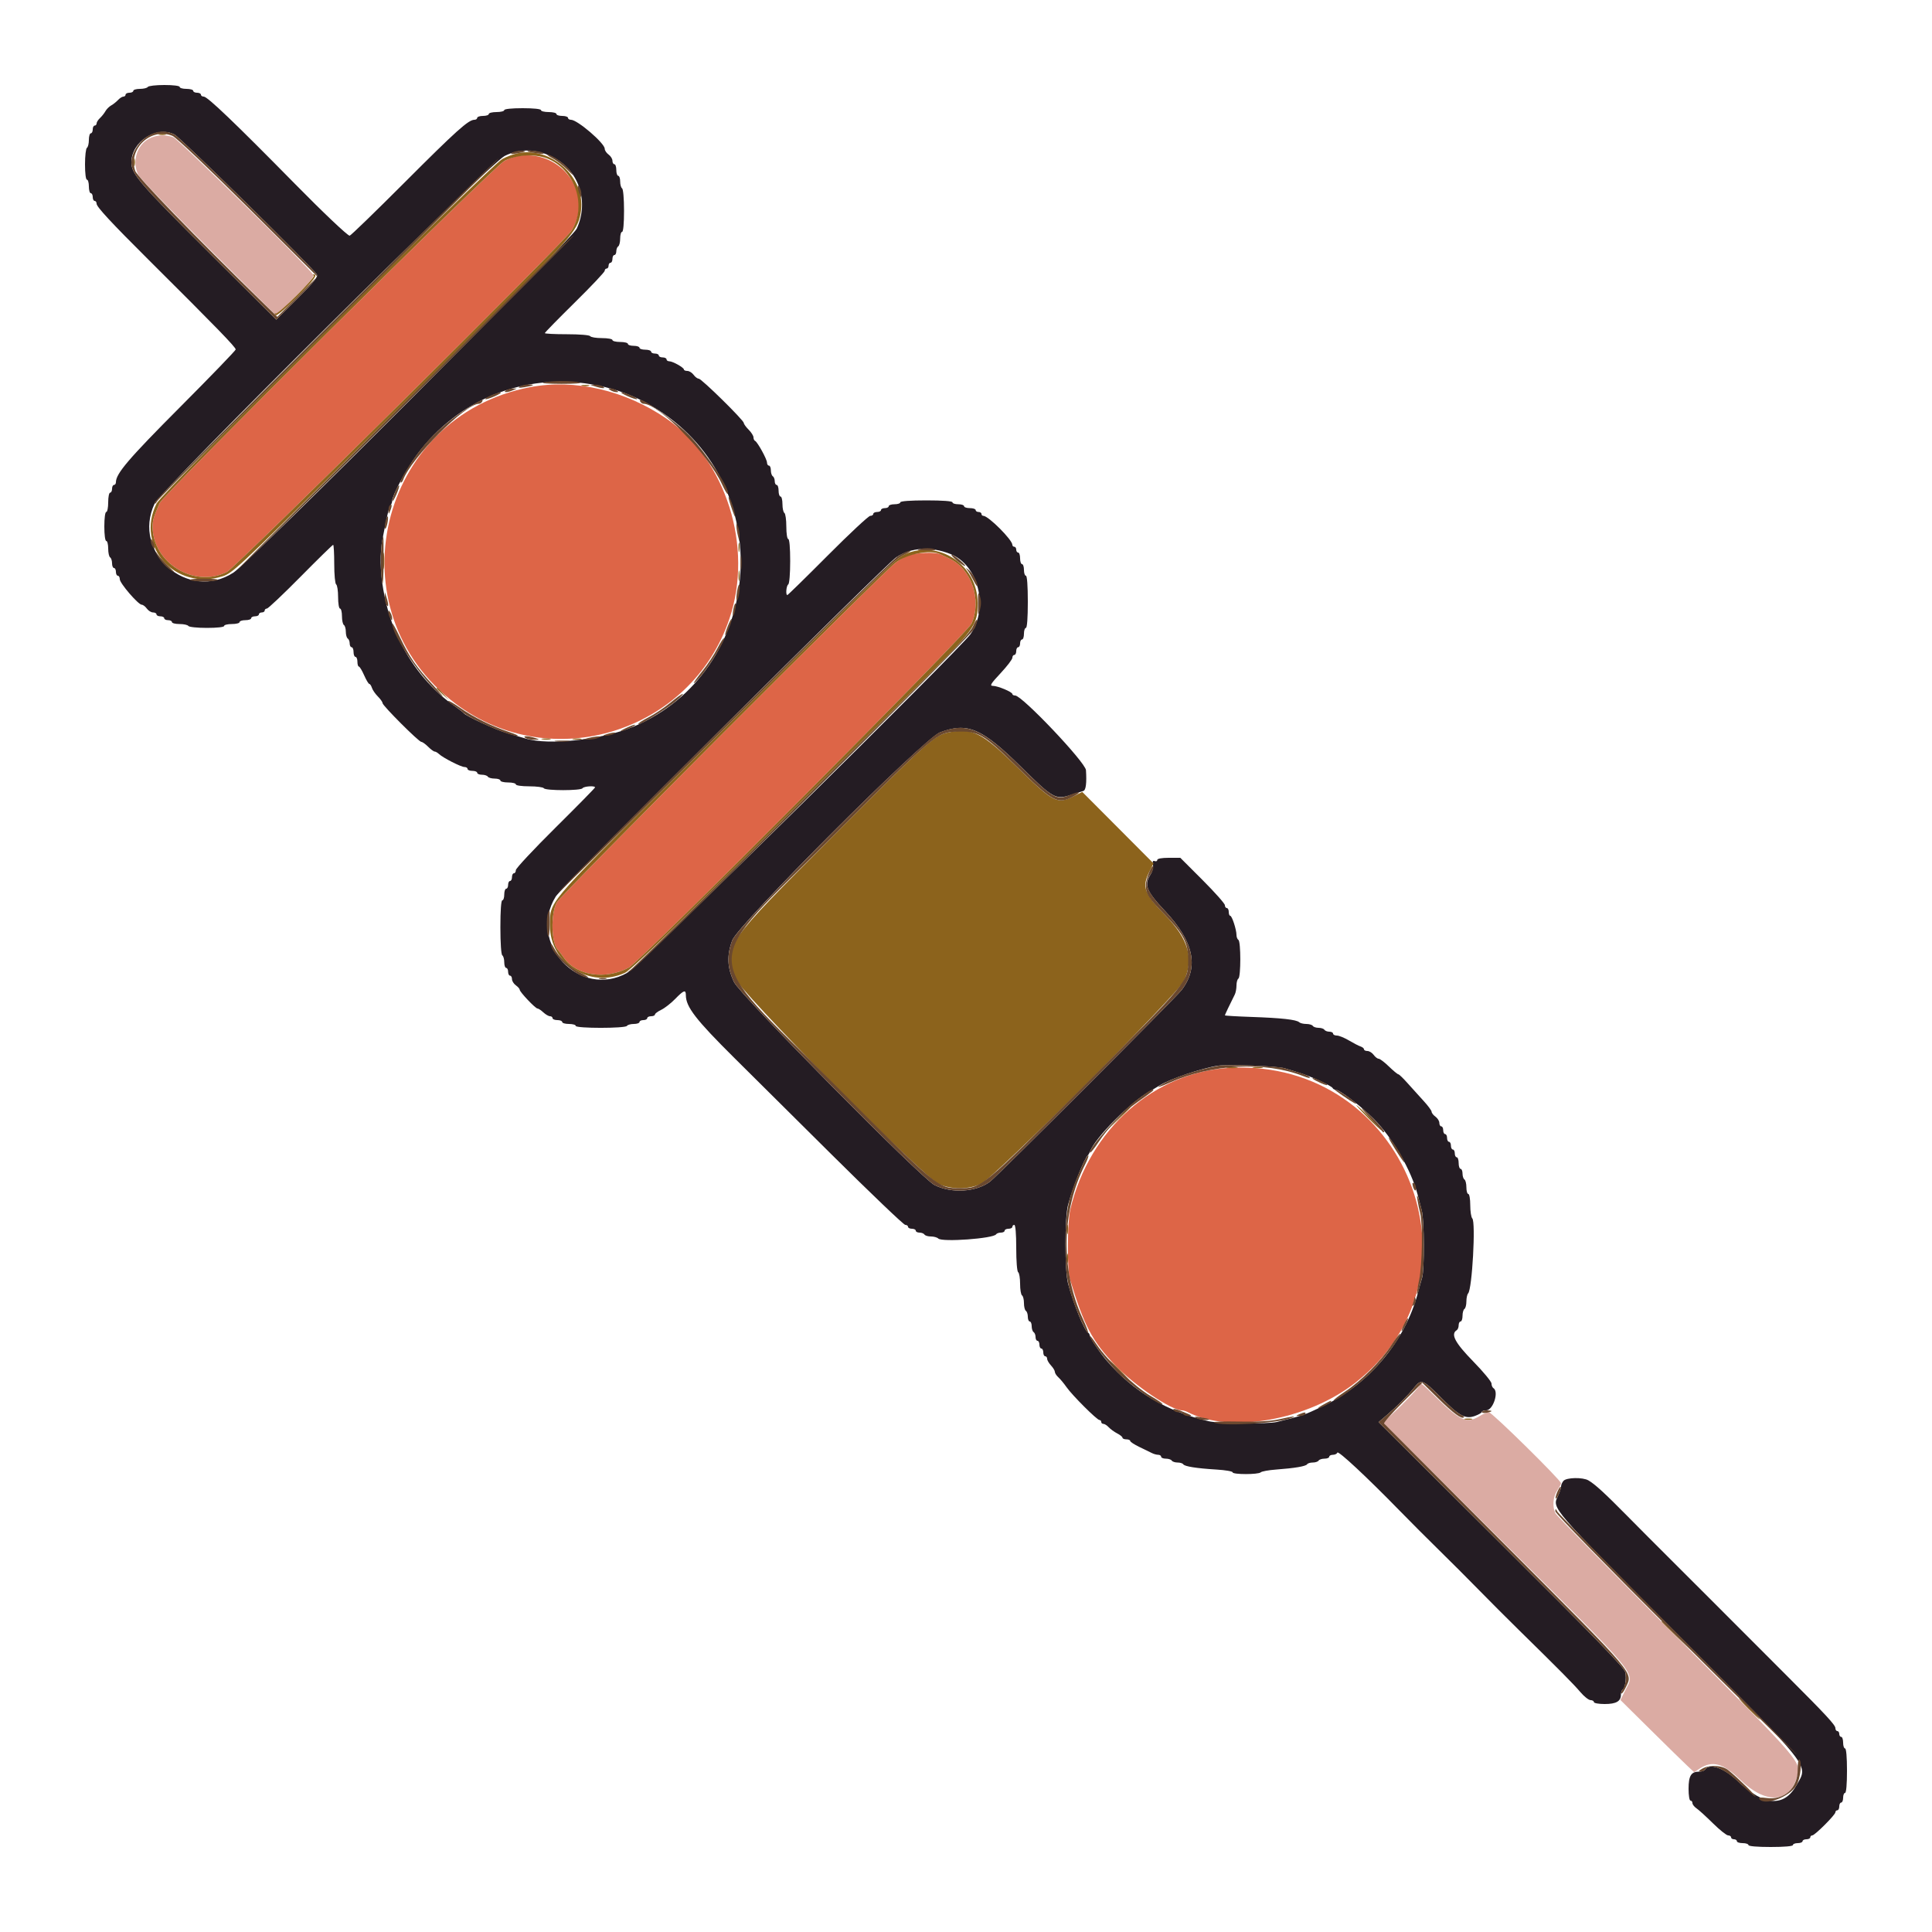 <svg id="svg" version="1.1" xmlns="http://www.w3.org/2000/svg" xmlns:xlink="http://www.w3.org/1999/xlink" width="400" height="400" viewBox="0, 0, 400,400"><g id="svgg"><path id="path0" d="M30.600 18.000 C 30.464 18.220,29.733 18.400,28.976 18.400 C 28.219 18.400,27.600 18.580,27.600 18.800 C 27.600 19.020,27.240 19.200,26.800 19.200 C 26.360 19.200,26.000 19.380,26.000 19.600 C 26.000 19.820,25.796 20.000,25.547 20.000 C 25.298 20.000,24.800 20.315,24.441 20.700 C 24.082 21.085,23.443 21.592,23.021 21.827 C 22.599 22.061,22.061 22.599,21.827 23.021 C 21.592 23.443,21.085 24.082,20.700 24.441 C 20.315 24.800,20.000 25.298,20.000 25.547 C 20.000 25.796,19.820 26.000,19.600 26.000 C 19.380 26.000,19.200 26.360,19.200 26.800 C 19.200 27.240,19.020 27.600,18.800 27.600 C 18.580 27.600,18.400 28.219,18.400 28.976 C 18.400 29.733,18.220 30.464,18.000 30.600 C 17.780 30.736,17.600 32.277,17.600 34.024 C 17.600 35.875,17.767 37.200,18.000 37.200 C 18.220 37.200,18.400 37.830,18.400 38.600 C 18.400 39.370,18.580 40.000,18.800 40.000 C 19.020 40.000,19.200 40.360,19.200 40.800 C 19.200 41.240,19.380 41.600,19.600 41.600 C 19.820 41.600,20.000 41.864,20.000 42.187 C 20.000 42.824,23.068 46.133,30.699 53.726 C 44.855 67.812,48.800 71.872,48.800 72.356 C 48.800 72.558,43.625 77.917,37.300 84.266 C 26.614 94.992,24.000 98.053,24.000 99.838 C 24.000 100.147,23.820 100.400,23.600 100.400 C 23.380 100.400,23.200 100.760,23.200 101.200 C 23.200 101.640,23.020 102.000,22.800 102.000 C 22.580 102.000,22.400 102.900,22.400 104.000 C 22.400 105.100,22.220 106.000,22.000 106.000 C 21.769 106.000,21.600 107.267,21.600 109.000 C 21.600 110.733,21.769 112.000,22.000 112.000 C 22.220 112.000,22.400 112.709,22.400 113.576 C 22.400 114.443,22.580 115.264,22.800 115.400 C 23.020 115.536,23.200 116.087,23.200 116.624 C 23.200 117.161,23.380 117.600,23.600 117.600 C 23.820 117.600,24.000 117.960,24.000 118.400 C 24.000 118.840,24.180 119.200,24.400 119.200 C 24.620 119.200,24.800 119.524,24.800 119.920 C 24.800 120.752,28.628 125.200,29.344 125.200 C 29.608 125.200,30.083 125.560,30.400 126.000 C 30.717 126.440,31.297 126.800,31.688 126.800 C 32.080 126.800,32.400 126.980,32.400 127.200 C 32.400 127.420,32.760 127.600,33.200 127.600 C 33.640 127.600,34.000 127.780,34.000 128.000 C 34.000 128.220,34.360 128.400,34.800 128.400 C 35.240 128.400,35.600 128.580,35.600 128.800 C 35.600 129.020,36.309 129.200,37.176 129.200 C 38.043 129.200,38.864 129.380,39.000 129.600 C 39.136 129.820,40.857 130.000,42.824 130.000 C 44.941 130.000,46.400 129.837,46.400 129.600 C 46.400 129.380,47.120 129.200,48.000 129.200 C 48.880 129.200,49.600 129.020,49.600 128.800 C 49.600 128.580,50.140 128.400,50.800 128.400 C 51.460 128.400,52.000 128.220,52.000 128.000 C 52.000 127.780,52.360 127.600,52.800 127.600 C 53.240 127.600,53.600 127.420,53.600 127.200 C 53.600 126.980,53.870 126.800,54.200 126.800 C 54.530 126.800,54.800 126.620,54.800 126.400 C 54.800 126.180,55.004 126.000,55.254 126.000 C 55.503 126.000,58.642 123.030,62.230 119.400 C 65.817 115.770,68.853 112.800,68.976 112.800 C 69.099 112.800,69.200 114.589,69.200 116.776 C 69.200 118.996,69.377 120.862,69.600 121.000 C 69.820 121.136,70.000 122.317,70.000 123.624 C 70.000 124.941,70.178 126.000,70.400 126.000 C 70.620 126.000,70.800 126.709,70.800 127.576 C 70.800 128.443,70.980 129.264,71.200 129.400 C 71.420 129.536,71.600 130.166,71.600 130.800 C 71.600 131.434,71.780 132.064,72.000 132.200 C 72.220 132.336,72.400 132.797,72.400 133.224 C 72.400 133.651,72.580 134.000,72.800 134.000 C 73.020 134.000,73.200 134.450,73.200 135.000 C 73.200 135.550,73.380 136.000,73.600 136.000 C 73.820 136.000,74.000 136.450,74.000 137.000 C 74.000 137.550,74.135 138.002,74.300 138.004 C 74.465 138.006,74.955 138.816,75.390 139.804 C 75.824 140.792,76.307 141.600,76.463 141.600 C 76.619 141.600,76.862 141.966,77.004 142.413 C 77.146 142.860,77.698 143.662,78.231 144.195 C 78.764 144.728,79.200 145.345,79.200 145.566 C 79.200 146.092,86.708 153.600,87.234 153.600 C 87.455 153.600,88.086 154.050,88.636 154.600 C 89.186 155.150,89.795 155.600,89.990 155.600 C 90.184 155.600,90.581 155.825,90.871 156.100 C 91.707 156.891,95.442 158.800,96.154 158.800 C 96.509 158.800,96.800 158.980,96.800 159.200 C 96.800 159.420,97.250 159.600,97.800 159.600 C 98.350 159.600,98.800 159.780,98.800 160.000 C 98.800 160.220,99.239 160.400,99.776 160.400 C 100.313 160.400,100.864 160.580,101.000 160.800 C 101.136 161.020,101.777 161.200,102.424 161.200 C 103.071 161.200,103.600 161.380,103.600 161.600 C 103.600 161.820,104.320 162.000,105.200 162.000 C 106.080 162.000,106.800 162.180,106.800 162.400 C 106.800 162.628,107.992 162.800,109.576 162.800 C 111.103 162.800,112.464 162.980,112.600 163.200 C 112.923 163.722,120.277 163.722,120.600 163.200 C 120.854 162.788,123.200 162.626,123.200 163.020 C 123.200 163.141,119.510 166.897,115.000 171.366 C 110.490 175.836,106.800 179.787,106.800 180.146 C 106.800 180.506,106.620 180.800,106.400 180.800 C 106.180 180.800,106.000 181.160,106.000 181.600 C 106.000 182.040,105.820 182.400,105.600 182.400 C 105.380 182.400,105.200 182.760,105.200 183.200 C 105.200 183.640,105.020 184.000,104.800 184.000 C 104.580 184.000,104.400 184.540,104.400 185.200 C 104.400 185.860,104.220 186.400,104.000 186.400 C 103.752 186.400,103.600 188.525,103.600 191.976 C 103.600 195.263,103.764 197.654,104.000 197.800 C 104.220 197.936,104.400 198.577,104.400 199.224 C 104.400 199.871,104.580 200.400,104.800 200.400 C 105.020 200.400,105.200 200.760,105.200 201.200 C 105.200 201.640,105.380 202.000,105.600 202.000 C 105.820 202.000,106.000 202.320,106.000 202.712 C 106.000 203.103,106.360 203.683,106.800 204.000 C 107.240 204.317,107.600 204.727,107.600 204.912 C 107.600 205.372,110.846 208.800,111.282 208.800 C 111.475 208.800,112.020 209.160,112.492 209.600 C 112.964 210.040,113.587 210.400,113.875 210.400 C 114.164 210.400,114.400 210.580,114.400 210.800 C 114.400 211.020,114.850 211.200,115.400 211.200 C 115.950 211.200,116.400 211.380,116.400 211.600 C 116.400 211.820,117.030 212.000,117.800 212.000 C 118.570 212.000,119.200 212.180,119.200 212.400 C 119.200 212.937,129.468 212.937,129.800 212.400 C 129.936 212.180,130.577 212.000,131.224 212.000 C 131.871 212.000,132.400 211.820,132.400 211.600 C 132.400 211.380,132.760 211.200,133.200 211.200 C 133.640 211.200,134.000 211.020,134.000 210.800 C 134.000 210.580,134.360 210.400,134.800 210.400 C 135.240 210.400,135.600 210.241,135.600 210.046 C 135.600 209.851,136.185 209.412,136.900 209.071 C 137.615 208.730,138.912 207.719,139.781 206.825 C 141.571 204.986,142.000 204.835,142.000 206.046 C 142.000 208.450,144.046 211.101,152.000 218.999 C 154.970 221.949,164.027 230.940,172.126 238.981 C 180.225 247.021,187.110 253.600,187.426 253.600 C 187.742 253.600,188.000 253.780,188.000 254.000 C 188.000 254.220,188.360 254.400,188.800 254.400 C 189.240 254.400,189.600 254.580,189.600 254.800 C 189.600 255.020,189.949 255.200,190.376 255.200 C 190.803 255.200,191.264 255.380,191.400 255.600 C 191.536 255.820,192.141 256.000,192.744 256.000 C 193.347 256.000,194.032 256.192,194.267 256.427 C 195.043 257.203,205.689 256.427,206.227 255.556 C 206.348 255.360,206.797 255.200,207.224 255.200 C 207.651 255.200,208.000 255.020,208.000 254.800 C 208.000 254.580,208.360 254.400,208.800 254.400 C 209.240 254.400,209.600 254.220,209.600 254.000 C 209.600 253.780,209.780 253.600,210.000 253.600 C 210.244 253.600,210.400 255.459,210.400 258.376 C 210.400 261.129,210.569 263.258,210.800 263.400 C 211.020 263.536,211.200 264.616,211.200 265.800 C 211.200 266.984,211.380 268.064,211.600 268.200 C 211.820 268.336,212.000 269.056,212.000 269.800 C 212.000 270.544,212.180 271.264,212.400 271.400 C 212.620 271.536,212.800 272.087,212.800 272.624 C 212.800 273.161,212.980 273.600,213.200 273.600 C 213.420 273.600,213.600 274.039,213.600 274.576 C 213.600 275.113,213.780 275.664,214.000 275.800 C 214.220 275.936,214.400 276.397,214.400 276.824 C 214.400 277.251,214.580 277.600,214.800 277.600 C 215.020 277.600,215.200 277.960,215.200 278.400 C 215.200 278.840,215.380 279.200,215.600 279.200 C 215.820 279.200,216.000 279.560,216.000 280.000 C 216.000 280.440,216.180 280.800,216.400 280.800 C 216.620 280.800,216.800 281.036,216.800 281.325 C 216.800 281.613,217.160 282.236,217.600 282.708 C 218.040 283.180,218.400 283.778,218.400 284.036 C 218.400 284.295,218.724 284.797,219.119 285.153 C 219.514 285.509,220.279 286.430,220.817 287.200 C 222.007 288.901,227.116 294.000,227.631 294.000 C 227.834 294.000,228.000 294.180,228.000 294.400 C 228.000 294.620,228.204 294.800,228.453 294.800 C 228.702 294.800,229.197 295.116,229.553 295.503 C 229.909 295.889,230.695 296.460,231.300 296.770 C 231.905 297.081,232.400 297.485,232.400 297.668 C 232.400 297.850,232.760 298.000,233.200 298.000 C 233.640 298.000,234.000 298.152,234.000 298.337 C 234.000 298.523,234.855 299.082,235.900 299.581 C 236.945 300.080,238.113 300.648,238.495 300.844 C 238.877 301.040,239.462 301.200,239.795 301.200 C 240.128 301.200,240.400 301.380,240.400 301.600 C 240.400 301.820,240.839 302.000,241.376 302.000 C 241.913 302.000,242.464 302.180,242.600 302.400 C 242.736 302.620,243.276 302.800,243.800 302.800 C 244.324 302.800,244.852 302.961,244.974 303.158 C 245.255 303.613,247.705 304.002,251.900 304.258 C 253.715 304.368,255.200 304.626,255.200 304.829 C 255.200 305.312,260.523 305.313,261.020 304.831 C 261.229 304.628,262.660 304.369,264.200 304.255 C 268.093 303.967,270.366 303.579,270.626 303.158 C 270.748 302.961,271.276 302.800,271.800 302.800 C 272.324 302.800,272.864 302.620,273.000 302.400 C 273.136 302.180,273.687 302.000,274.224 302.000 C 274.761 302.000,275.200 301.820,275.200 301.600 C 275.200 301.380,275.545 301.200,275.967 301.200 C 276.388 301.200,276.802 300.995,276.885 300.745 C 277.045 300.265,282.992 305.809,289.757 312.745 C 291.981 315.025,295.665 318.715,297.945 320.945 C 300.225 323.175,303.915 326.865,306.145 329.145 C 308.375 331.425,312.060 335.115,314.333 337.345 C 322.817 345.670,325.838 348.718,327.200 350.328 C 327.970 351.237,328.915 351.986,329.300 351.991 C 329.685 351.996,330.000 352.180,330.000 352.400 C 330.000 352.620,331.003 352.800,332.229 352.800 C 334.619 352.800,335.600 352.233,335.600 350.852 C 335.600 350.409,335.757 349.950,335.948 349.832 C 336.465 349.513,336.766 347.566,336.506 346.224 C 336.333 345.334,330.100 338.901,310.846 319.742 L 285.414 294.436 287.197 292.918 C 289.301 291.127,291.557 288.847,292.863 287.193 C 294.218 285.478,294.673 285.651,298.209 289.221 C 302.141 293.191,303.386 293.874,305.376 293.154 C 306.159 292.871,306.800 292.495,306.800 292.320 C 306.800 292.144,307.205 291.999,307.700 291.997 C 309.128 291.992,310.387 288.133,309.200 287.400 C 308.980 287.264,308.800 286.835,308.800 286.446 C 308.800 286.057,307.090 283.990,305.000 281.852 C 301.240 278.005,300.293 276.208,301.600 275.400 C 301.820 275.264,302.000 274.803,302.000 274.376 C 302.000 273.949,302.180 273.600,302.400 273.600 C 302.620 273.600,302.800 273.071,302.800 272.424 C 302.800 271.777,302.980 271.136,303.200 271.000 C 303.420 270.864,303.600 270.169,303.600 269.456 C 303.600 268.743,303.763 267.989,303.963 267.780 C 304.793 266.911,305.564 253.004,304.823 252.263 C 304.590 252.030,304.400 250.796,304.400 249.520 C 304.400 248.240,304.221 247.200,304.000 247.200 C 303.780 247.200,303.600 246.581,303.600 245.824 C 303.600 245.067,303.420 244.336,303.200 244.200 C 302.980 244.064,302.800 243.513,302.800 242.976 C 302.800 242.439,302.620 242.000,302.400 242.000 C 302.180 242.000,302.000 241.460,302.000 240.800 C 302.000 240.140,301.820 239.600,301.600 239.600 C 301.380 239.600,301.200 239.240,301.200 238.800 C 301.200 238.360,301.020 238.000,300.800 238.000 C 300.580 238.000,300.400 237.640,300.400 237.200 C 300.400 236.760,300.220 236.400,300.000 236.400 C 299.780 236.400,299.600 236.040,299.600 235.600 C 299.600 235.160,299.420 234.800,299.200 234.800 C 298.980 234.800,298.800 234.440,298.800 234.000 C 298.800 233.560,298.620 233.200,298.400 233.200 C 298.180 233.200,298.000 232.880,298.000 232.488 C 298.000 232.097,297.640 231.517,297.200 231.200 C 296.760 230.883,296.400 230.422,296.400 230.175 C 296.400 229.929,295.635 228.899,294.700 227.886 C 293.765 226.873,292.280 225.231,291.400 224.236 C 290.520 223.242,289.665 222.422,289.500 222.414 C 289.336 222.406,288.459 221.680,287.552 220.800 C 286.645 219.920,285.695 219.200,285.440 219.200 C 285.185 219.200,284.717 218.840,284.400 218.400 C 284.083 217.960,283.503 217.600,283.112 217.600 C 282.720 217.600,282.400 217.441,282.400 217.247 C 282.400 217.052,282.085 216.790,281.700 216.664 C 281.315 216.538,280.230 215.977,279.289 215.418 C 278.348 214.858,277.223 214.400,276.789 214.400 C 276.355 214.400,276.000 214.220,276.000 214.000 C 276.000 213.780,275.651 213.600,275.224 213.600 C 274.797 213.600,274.336 213.420,274.200 213.200 C 274.064 212.980,273.524 212.800,273.000 212.800 C 272.476 212.800,271.936 212.620,271.800 212.400 C 271.664 212.180,271.059 212.000,270.456 212.000 C 269.853 212.000,269.189 211.837,268.980 211.639 C 268.417 211.104,265.272 210.756,259.100 210.545 C 256.075 210.442,253.600 210.294,253.600 210.217 C 253.600 210.093,254.603 207.985,255.650 205.905 C 255.843 205.523,256.000 204.679,256.000 204.029 C 256.000 203.379,256.180 202.736,256.400 202.600 C 256.922 202.277,256.922 194.923,256.400 194.600 C 256.180 194.464,256.000 194.001,256.000 193.570 C 256.000 192.462,255.065 189.600,254.703 189.600 C 254.536 189.600,254.400 189.240,254.400 188.800 C 254.400 188.360,254.220 188.000,254.000 188.000 C 253.780 188.000,253.600 187.736,253.600 187.413 C 253.600 187.090,251.524 184.750,248.987 182.213 L 244.374 177.600 241.987 177.600 C 240.509 177.600,239.600 177.769,239.600 178.043 C 239.600 178.286,239.358 178.393,239.062 178.279 C 238.678 178.132,238.577 178.346,238.709 179.036 C 238.810 179.565,238.602 180.443,238.246 180.985 C 236.807 183.183,237.296 184.446,241.195 188.595 C 247.184 194.968,248.287 200.208,244.643 204.977 C 243.423 206.573,206.573 243.423,204.977 244.643 C 202.142 246.809,197.008 247.133,193.500 245.366 C 190.762 243.986,153.279 206.050,151.980 203.343 C 150.555 200.375,150.441 197.790,151.599 194.694 C 152.841 191.376,191.317 152.863,194.628 151.624 C 200.329 149.491,203.249 150.735,211.388 158.767 C 218.050 165.341,218.554 165.623,221.753 164.565 C 222.879 164.193,224.025 163.829,224.300 163.757 C 224.821 163.620,225.012 162.091,224.838 159.455 C 224.731 157.829,211.616 144.000,210.181 144.000 C 209.862 144.000,209.600 143.862,209.600 143.694 C 209.600 143.267,206.572 142.000,205.551 142.000 C 204.857 142.000,205.141 141.538,207.154 139.385 C 208.499 137.947,209.600 136.507,209.600 136.185 C 209.600 135.863,209.780 135.600,210.000 135.600 C 210.220 135.600,210.400 135.240,210.400 134.800 C 210.400 134.360,210.580 134.000,210.800 134.000 C 211.020 134.000,211.200 133.640,211.200 133.200 C 211.200 132.760,211.380 132.400,211.600 132.400 C 211.820 132.400,212.000 131.860,212.000 131.200 C 212.000 130.540,212.180 130.000,212.400 130.000 C 212.647 130.000,212.800 127.933,212.800 124.600 C 212.800 121.267,212.647 119.200,212.400 119.200 C 212.180 119.200,212.000 118.660,212.000 118.000 C 212.000 117.340,211.820 116.800,211.600 116.800 C 211.380 116.800,211.200 116.260,211.200 115.600 C 211.200 114.940,211.020 114.400,210.800 114.400 C 210.580 114.400,210.400 114.130,210.400 113.800 C 210.400 113.470,210.220 113.200,210.000 113.200 C 209.780 113.200,209.600 113.022,209.600 112.805 C 209.600 111.766,204.634 106.800,203.595 106.800 C 203.378 106.800,203.200 106.620,203.200 106.400 C 203.200 106.180,202.930 106.000,202.600 106.000 C 202.270 106.000,202.000 105.820,202.000 105.600 C 202.000 105.380,201.460 105.200,200.800 105.200 C 200.140 105.200,199.600 105.020,199.600 104.800 C 199.600 104.580,199.060 104.400,198.400 104.400 C 197.740 104.400,197.200 104.220,197.200 104.000 C 197.200 103.753,195.133 103.600,191.800 103.600 C 188.467 103.600,186.400 103.753,186.400 104.000 C 186.400 104.220,185.860 104.400,185.200 104.400 C 184.540 104.400,184.000 104.580,184.000 104.800 C 184.000 105.020,183.640 105.200,183.200 105.200 C 182.760 105.200,182.400 105.380,182.400 105.600 C 182.400 105.820,182.040 106.000,181.600 106.000 C 181.160 106.000,180.800 106.180,180.800 106.400 C 180.800 106.620,180.519 106.800,180.176 106.800 C 179.833 106.800,175.877 110.490,171.386 115.000 C 166.894 119.510,163.124 123.200,163.009 123.200 C 162.625 123.200,162.794 121.251,163.200 121.000 C 163.429 120.858,163.600 118.796,163.600 116.176 C 163.600 113.392,163.443 111.600,163.200 111.600 C 162.975 111.600,162.800 110.475,162.800 109.024 C 162.800 107.607,162.620 106.336,162.400 106.200 C 162.180 106.064,162.000 105.243,162.000 104.376 C 162.000 103.509,161.820 102.800,161.600 102.800 C 161.380 102.800,161.200 102.260,161.200 101.600 C 161.200 100.940,161.020 100.400,160.800 100.400 C 160.580 100.400,160.400 100.051,160.400 99.624 C 160.400 99.197,160.220 98.736,160.000 98.600 C 159.780 98.464,159.600 97.913,159.600 97.376 C 159.600 96.839,159.420 96.400,159.200 96.400 C 158.980 96.400,158.800 96.117,158.800 95.771 C 158.800 95.077,156.815 91.478,156.315 91.267 C 156.142 91.193,156.000 90.870,156.000 90.548 C 156.000 90.227,155.550 89.514,155.000 88.964 C 154.450 88.414,154.000 87.791,154.000 87.579 C 154.000 87.013,145.244 78.400,144.668 78.400 C 144.398 78.400,143.917 78.040,143.600 77.600 C 143.283 77.160,142.703 76.800,142.312 76.800 C 141.920 76.800,141.599 76.665,141.597 76.500 C 141.594 76.098,139.281 74.800,138.568 74.800 C 138.255 74.800,138.000 74.620,138.000 74.400 C 138.000 74.180,137.640 74.000,137.200 74.000 C 136.760 74.000,136.400 73.820,136.400 73.600 C 136.400 73.380,136.040 73.200,135.600 73.200 C 135.160 73.200,134.800 73.020,134.800 72.800 C 134.800 72.580,134.260 72.400,133.600 72.400 C 132.940 72.400,132.400 72.220,132.400 72.000 C 132.400 71.780,131.860 71.600,131.200 71.600 C 130.540 71.600,130.000 71.420,130.000 71.200 C 130.000 70.980,129.280 70.800,128.400 70.800 C 127.520 70.800,126.800 70.620,126.800 70.400 C 126.800 70.180,125.821 70.000,124.624 70.000 C 123.427 70.000,122.336 69.820,122.200 69.600 C 122.058 69.371,119.996 69.200,117.376 69.200 C 114.859 69.200,112.800 69.096,112.800 68.970 C 112.800 68.843,115.590 65.991,119.000 62.632 C 122.410 59.272,125.200 56.316,125.200 56.062 C 125.200 55.808,125.380 55.600,125.600 55.600 C 125.820 55.600,126.000 55.330,126.000 55.000 C 126.000 54.670,126.180 54.400,126.400 54.400 C 126.620 54.400,126.800 54.040,126.800 53.600 C 126.800 53.160,126.980 52.800,127.200 52.800 C 127.420 52.800,127.600 52.451,127.600 52.024 C 127.600 51.597,127.780 51.136,128.000 51.000 C 128.220 50.864,128.400 50.133,128.400 49.376 C 128.400 48.619,128.580 48.000,128.800 48.000 C 129.042 48.000,129.200 46.275,129.200 43.624 C 129.200 41.137,129.027 39.140,128.800 39.000 C 128.580 38.864,128.400 38.223,128.400 37.576 C 128.400 36.929,128.220 36.400,128.000 36.400 C 127.780 36.400,127.600 35.860,127.600 35.200 C 127.600 34.540,127.420 34.000,127.200 34.000 C 126.980 34.000,126.800 33.680,126.800 33.288 C 126.800 32.897,126.440 32.317,126.000 32.000 C 125.560 31.683,125.200 31.141,125.200 30.797 C 125.200 29.652,119.549 24.800,118.216 24.800 C 117.877 24.800,117.600 24.620,117.600 24.400 C 117.600 24.180,117.060 24.000,116.400 24.000 C 115.740 24.000,115.200 23.820,115.200 23.600 C 115.200 23.380,114.480 23.200,113.600 23.200 C 112.720 23.200,112.000 23.020,112.000 22.800 C 112.000 22.561,110.467 22.400,108.200 22.400 C 105.933 22.400,104.400 22.561,104.400 22.800 C 104.400 23.020,103.680 23.200,102.800 23.200 C 101.920 23.200,101.200 23.380,101.200 23.600 C 101.200 23.820,100.660 24.000,100.000 24.000 C 99.340 24.000,98.800 24.180,98.800 24.400 C 98.800 24.620,98.538 24.800,98.218 24.800 C 96.990 24.800,94.478 27.056,83.794 37.752 C 77.724 43.829,72.593 48.800,72.392 48.800 C 71.966 48.800,66.903 44.002,61.065 38.067 C 48.666 25.462,42.959 20.000,42.187 20.000 C 41.864 20.000,41.600 19.820,41.600 19.600 C 41.600 19.380,41.240 19.200,40.800 19.200 C 40.360 19.200,40.000 19.020,40.000 18.800 C 40.000 18.580,39.370 18.400,38.600 18.400 C 37.830 18.400,37.200 18.220,37.200 18.000 C 37.200 17.767,35.875 17.600,34.024 17.600 C 32.277 17.600,30.736 17.780,30.600 18.000 M36.120 27.843 C 37.347 28.460,64.883 55.532,65.604 56.830 C 65.874 57.316,64.955 58.455,61.580 61.820 L 57.207 66.180 43.358 52.390 C 28.924 38.018,27.199 36.013,27.202 33.622 C 27.208 29.323,32.386 25.967,36.120 27.843 M114.262 32.429 C 119.784 35.065,122.038 41.595,119.409 47.343 C 118.400 49.548,51.764 116.311,48.340 118.547 C 38.961 124.671,27.229 114.439,31.998 104.294 C 33.336 101.447,101.386 33.840,104.464 32.299 C 107.574 30.742,110.816 30.785,114.262 32.429 M122.400 79.559 C 128.003 80.498,132.775 82.429,137.409 85.632 C 161.216 102.090,157.708 139.147,131.279 150.394 C 124.814 153.145,113.612 154.392,108.800 152.897 C 108.030 152.658,106.320 152.158,105.000 151.785 C 102.718 151.141,96.430 148.248,96.002 147.645 C 95.891 147.489,95.170 146.923,94.400 146.388 C 89.528 143.000,85.672 138.498,82.852 132.906 C 79.536 126.330,78.044 117.571,79.208 111.520 C 80.138 106.682,80.547 104.980,80.864 104.620 C 81.049 104.411,81.200 103.992,81.200 103.689 C 81.200 102.552,84.146 97.072,86.360 94.091 C 94.794 82.738,108.468 77.224,122.400 79.559 M196.808 114.711 C 202.565 116.992,204.756 125.780,200.940 131.287 C 198.871 134.272,132.183 200.096,129.926 201.380 C 120.064 206.993,109.051 195.279,115.079 185.587 C 116.252 183.700,183.386 116.818,185.532 115.398 C 188.676 113.317,192.677 113.073,196.808 114.711 M266.000 221.185 C 266.770 221.430,268.030 221.815,268.800 222.042 C 271.270 222.767,275.709 224.795,275.933 225.300 C 276.007 225.465,276.244 225.600,276.461 225.600 C 277.323 225.600,281.600 228.849,284.385 231.621 C 288.255 235.472,292.198 242.281,293.523 247.400 C 293.750 248.280,294.131 249.741,294.368 250.646 C 294.897 252.665,294.941 262.880,294.427 264.572 C 294.222 265.247,293.841 266.610,293.582 267.600 C 290.929 277.699,283.452 286.613,273.800 291.181 C 269.928 293.014,269.850 293.040,264.400 294.398 C 262.523 294.865,252.393 294.754,250.200 294.242 C 241.593 292.232,234.704 288.143,229.187 281.770 C 227.749 280.109,225.600 276.928,225.600 276.461 C 225.600 276.244,225.465 276.007,225.300 275.933 C 224.552 275.601,222.301 270.121,221.138 265.800 C 220.412 263.103,220.413 252.096,221.139 249.400 C 222.105 245.812,224.509 239.809,225.224 239.200 C 225.353 239.090,225.558 238.730,225.681 238.400 C 226.727 235.574,234.100 228.130,237.992 225.970 C 238.617 225.623,239.549 225.070,240.064 224.742 C 242.184 223.389,248.893 221.121,252.200 220.639 C 254.360 220.325,264.567 220.728,266.000 221.185 M323.700 306.598 C 323.425 306.911,323.200 307.438,323.200 307.770 C 323.200 308.101,322.906 308.990,322.546 309.744 C 321.319 312.317,320.999 311.945,346.957 338.000 C 375.613 366.762,374.405 365.235,371.953 369.598 C 369.347 374.235,365.215 373.939,359.743 368.723 C 356.870 365.985,353.891 364.959,353.000 366.400 C 352.864 366.620,352.301 366.800,351.748 366.800 C 350.128 366.800,349.600 367.678,349.600 370.371 C 349.600 371.724,349.777 372.800,350.000 372.800 C 350.220 372.800,350.400 373.030,350.400 373.312 C 350.400 373.593,350.788 374.088,351.262 374.412 C 351.735 374.735,353.262 376.125,354.654 377.500 C 356.046 378.875,357.459 380.000,357.793 380.000 C 358.127 380.000,358.400 380.180,358.400 380.400 C 358.400 380.620,358.670 380.800,359.000 380.800 C 359.330 380.800,359.600 380.980,359.600 381.200 C 359.600 381.420,360.140 381.600,360.800 381.600 C 361.460 381.600,362.000 381.780,362.000 382.000 C 362.000 382.243,363.800 382.400,366.600 382.400 C 369.400 382.400,371.200 382.243,371.200 382.000 C 371.200 381.780,371.650 381.600,372.200 381.600 C 372.750 381.600,373.200 381.420,373.200 381.200 C 373.200 380.980,373.560 380.800,374.000 380.800 C 374.440 380.800,374.800 380.620,374.800 380.400 C 374.800 380.180,374.984 380.000,375.209 380.000 C 375.741 380.000,380.000 375.741,380.000 375.209 C 380.000 374.984,380.180 374.800,380.400 374.800 C 380.620 374.800,380.800 374.440,380.800 374.000 C 380.800 373.560,380.980 373.200,381.200 373.200 C 381.420 373.200,381.600 372.750,381.600 372.200 C 381.600 371.650,381.780 371.200,382.000 371.200 C 382.243 371.200,382.400 369.400,382.400 366.600 C 382.400 363.800,382.243 362.000,382.000 362.000 C 381.780 362.000,381.600 361.460,381.600 360.800 C 381.600 360.140,381.420 359.600,381.200 359.600 C 380.980 359.600,380.800 359.330,380.800 359.000 C 380.800 358.670,380.620 358.400,380.400 358.400 C 380.180 358.400,380.000 358.127,380.000 357.793 C 380.000 357.150,378.053 355.047,370.051 347.047 C 360.165 337.164,358.719 335.717,353.821 330.800 C 351.082 328.050,347.166 324.139,345.120 322.108 C 343.074 320.077,339.398 316.387,336.952 313.908 C 332.222 309.115,330.249 307.307,328.867 306.500 C 327.703 305.820,324.329 305.884,323.700 306.598 " stroke="none" fill="#241c23" fill-rule="evenodd"></path><path id="path1" d="M107.400 32.264 C 106.740 32.355,105.414 32.823,104.453 33.302 C 102.298 34.378,33.834 102.327,33.037 104.181 C 31.783 107.097,31.600 107.713,31.600 109.025 C 31.600 116.574,40.287 121.852,47.016 118.392 C 48.838 117.455,116.708 50.227,118.282 47.800 C 123.062 40.431,116.461 31.007,107.400 32.264 M109.744 80.162 C 78.164 86.207,68.721 126.454,94.362 145.719 C 114.178 160.607,143.126 151.598,151.028 128.083 C 156.023 113.217,150.354 95.203,138.000 86.685 C 129.477 80.809,119.000 78.391,109.744 80.162 M188.057 114.982 C 187.319 115.249,186.117 115.945,185.385 116.529 C 181.972 119.252,116.083 185.323,115.280 186.827 C 113.940 189.338,114.145 195.510,115.611 196.800 C 115.736 196.910,116.244 197.580,116.738 198.289 C 119.343 202.019,125.355 202.926,130.211 200.321 C 132.649 199.014,200.221 131.177,201.150 129.104 C 203.333 124.237,201.134 117.766,196.579 115.653 C 195.930 115.353,195.087 114.948,194.705 114.753 C 193.734 114.259,189.667 114.399,188.057 114.982 M254.800 221.077 C 239.026 221.858,225.542 233.763,221.591 250.400 C 220.969 253.017,220.921 262.874,221.520 264.842 C 224.481 274.572,226.104 277.646,230.971 282.744 C 234.896 286.855,242.494 291.973,244.705 291.995 C 244.983 291.998,245.523 292.162,245.905 292.361 C 254.657 296.910,270.802 294.034,280.772 286.151 C 308.801 263.987,290.961 219.289,254.800 221.077 " stroke="none" fill="#dd6547" fill-rule="evenodd"></path><path id="path2" d="M30.825 28.731 C 28.311 30.079,27.310 33.424,28.603 36.151 C 28.935 36.850,35.507 43.712,43.206 51.401 L 57.206 65.379 61.180 61.420 C 64.241 58.370,65.073 57.316,64.804 56.831 C 64.030 55.436,36.921 28.816,35.874 28.423 C 34.203 27.796,32.359 27.908,30.825 28.731 M293.991 286.700 C 293.980 287.087,290.303 290.949,288.042 292.948 L 286.292 294.495 311.490 319.573 C 339.709 347.657,338.440 346.128,336.581 349.802 L 335.487 351.964 341.672 358.082 C 345.074 361.447,348.510 364.812,349.309 365.559 L 350.760 366.918 351.880 366.178 C 354.512 364.438,356.785 365.058,360.292 368.470 C 365.520 373.558,370.464 373.356,372.002 367.992 C 372.945 364.706,373.568 365.434,347.013 338.800 C 333.523 325.270,322.286 313.807,322.043 313.326 C 321.364 311.987,321.519 309.930,322.400 308.600 C 322.837 307.940,323.196 307.263,323.197 307.095 C 323.203 306.480,308.900 292.400,308.270 292.400 C 307.912 292.400,307.030 292.759,306.310 293.199 C 303.708 294.785,302.321 294.197,297.480 289.456 C 294.380 286.419,294.008 286.125,293.991 286.700 " stroke="none" fill="#dbaba3" fill-rule="evenodd"></path><path id="path3" d="M32.900 27.876 C 33.285 27.976,33.915 27.976,34.300 27.876 C 34.685 27.775,34.370 27.693,33.600 27.693 C 32.830 27.693,32.515 27.775,32.900 27.876 M107.252 31.713 C 106.290 31.907,104.821 32.456,103.987 32.933 C 101.331 34.450,33.541 102.001,32.419 104.248 C 27.971 113.155,36.307 122.375,46.054 119.329 C 48.083 118.696,49.369 117.498,69.600 97.410 C 81.370 85.723,97.082 70.144,104.515 62.790 C 118.686 48.770,119.775 47.447,120.287 43.627 C 121.209 36.756,114.164 30.317,107.252 31.713 M113.800 33.019 C 119.272 35.580,121.482 42.867,118.282 47.800 C 116.708 50.227,48.838 117.455,47.016 118.392 C 40.287 121.852,31.600 116.574,31.600 109.025 C 31.600 107.713,31.783 107.097,33.037 104.181 C 33.834 102.327,102.298 34.378,104.453 33.302 C 107.220 31.921,111.196 31.801,113.800 33.019 M27.693 33.600 C 27.693 34.370,27.775 34.685,27.876 34.300 C 27.976 33.915,27.976 33.285,27.876 32.900 C 27.775 32.515,27.693 32.830,27.693 33.600 M64.946 57.080 C 65.335 57.469,57.547 65.215,57.066 64.917 C 56.839 64.777,56.806 64.886,56.988 65.181 C 57.205 65.532,58.556 64.434,61.429 61.571 C 65.020 57.992,65.890 56.800,64.910 56.800 C 64.776 56.800,64.793 56.926,64.946 57.080 M120.500 79.876 C 120.885 79.976,121.515 79.976,121.900 79.876 C 122.285 79.775,121.970 79.693,121.200 79.693 C 120.430 79.693,120.115 79.775,120.500 79.876 M142.200 90.400 C 143.283 91.500,144.260 92.400,144.370 92.400 C 144.480 92.400,143.683 91.500,142.600 90.400 C 141.517 89.300,140.540 88.400,140.430 88.400 C 140.320 88.400,141.117 89.300,142.200 90.400 M152.901 113.400 C 152.905 114.280,152.987 114.593,153.083 114.095 C 153.179 113.598,153.175 112.878,153.075 112.495 C 152.975 112.113,152.896 112.520,152.901 113.400 M79.331 116.200 C 79.333 117.740,79.405 118.321,79.492 117.491 C 79.579 116.661,79.577 115.401,79.489 114.691 C 79.400 113.981,79.329 114.660,79.331 116.200 M187.203 114.812 C 185.314 115.690,183.612 117.349,138.123 162.628 C 113.041 187.596,113.891 186.581,113.859 191.600 C 113.808 199.500,122.164 204.776,129.400 201.412 C 130.477 200.912,138.393 193.317,153.600 178.198 C 166.030 165.839,181.711 150.253,188.446 143.564 C 202.160 129.942,202.400 129.620,202.400 124.800 C 202.400 116.908,194.235 111.542,187.203 114.812 M194.705 114.753 C 195.087 114.948,195.930 115.353,196.579 115.653 C 201.134 117.766,203.333 124.237,201.150 129.104 C 200.221 131.177,132.649 199.014,130.211 200.321 C 125.355 202.926,119.343 202.019,116.738 198.289 C 116.244 197.580,115.736 196.910,115.611 196.800 C 114.145 195.510,113.940 189.338,115.280 186.827 C 116.083 185.323,181.972 119.252,185.385 116.529 C 187.703 114.679,192.692 113.729,194.705 114.753 M152.909 119.200 C 152.909 120.190,152.987 120.595,153.082 120.100 C 153.178 119.605,153.178 118.795,153.082 118.300 C 152.987 117.805,152.909 118.210,152.909 119.200 M90.400 142.525 C 90.400 142.594,90.985 143.179,91.700 143.825 L 93.000 145.000 91.825 143.700 C 90.730 142.488,90.400 142.216,90.400 142.525 M196.434 151.622 C 193.440 152.230,191.978 153.542,172.360 173.210 C 150.047 195.581,150.106 195.497,151.960 202.200 C 152.682 204.812,191.023 243.635,194.378 245.151 C 196.946 246.312,200.569 246.298,203.104 245.117 C 205.850 243.839,243.839 205.850,245.117 203.104 C 247.252 198.519,246.097 194.453,241.246 189.473 C 236.841 184.952,236.364 183.607,238.016 180.368 L 238.832 178.769 231.450 171.359 L 224.067 163.950 222.449 164.775 C 218.856 166.608,218.218 166.283,210.400 158.627 C 203.264 151.639,201.271 150.640,196.434 151.622 M112.305 153.083 C 112.802 153.179,113.522 153.175,113.905 153.075 C 114.287 152.975,113.880 152.896,113.000 152.901 C 112.120 152.905,111.807 152.987,112.305 153.083 M118.705 153.083 C 119.202 153.179,119.922 153.175,120.305 153.075 C 120.687 152.975,120.280 152.896,119.400 152.901 C 118.520 152.905,118.207 152.987,118.705 153.083 M254.105 221.087 C 254.714 221.179,255.614 221.177,256.105 221.082 C 256.597 220.987,256.100 220.911,255.000 220.914 C 253.900 220.917,253.497 220.995,254.105 221.087 M259.500 221.082 C 259.995 221.178,260.805 221.178,261.300 221.082 C 261.795 220.987,261.390 220.909,260.400 220.909 C 259.410 220.909,259.005 220.987,259.500 221.082 M283.200 231.400 C 284.617 232.830,285.867 234.000,285.977 234.000 C 286.087 234.000,285.017 232.830,283.600 231.400 C 282.183 229.970,280.933 228.800,280.823 228.800 C 280.713 228.800,281.783 229.970,283.200 231.400 M231.387 231.700 L 229.000 234.200 231.500 231.813 C 232.875 230.499,234.000 229.374,234.000 229.313 C 234.000 229.017,233.605 229.378,231.387 231.700 M220.901 254.600 C 220.905 255.480,220.987 255.793,221.083 255.295 C 221.179 254.798,221.175 254.078,221.075 253.695 C 220.975 253.313,220.896 253.720,220.901 254.600 M220.901 260.600 C 220.905 261.480,220.987 261.793,221.083 261.295 C 221.179 260.798,221.175 260.078,221.075 259.695 C 220.975 259.313,220.896 259.720,220.901 260.600 M231.600 283.800 C 232.795 285.010,233.863 286.000,233.973 286.000 C 234.083 286.000,233.195 285.010,232.000 283.800 C 230.805 282.590,229.737 281.600,229.627 281.600 C 229.517 281.600,230.405 282.590,231.600 283.800 M303.300 293.876 C 303.685 293.976,304.315 293.976,304.700 293.876 C 305.085 293.775,304.770 293.693,304.000 293.693 C 303.230 293.693,302.915 293.775,303.300 293.876 M344.000 335.710 C 344.000 335.771,345.395 337.166,347.100 338.810 L 350.200 341.800 347.210 338.700 C 344.433 335.821,344.000 335.417,344.000 335.710 M362.000 353.800 C 363.195 355.010,364.263 356.000,364.373 356.000 C 364.483 356.000,363.595 355.010,362.400 353.800 C 361.205 352.590,360.137 351.600,360.027 351.600 C 359.917 351.600,360.805 352.590,362.000 353.800 " stroke="none" fill="#8c631c" fill-rule="evenodd"></path><path id="path4" d="M30.644 28.146 C 28.727 29.306,27.205 31.728,27.202 33.622 C 27.199 36.013,28.924 38.018,43.358 52.390 L 57.207 66.180 61.580 61.820 C 64.955 58.455,65.874 57.316,65.604 56.830 C 64.883 55.532,37.347 28.460,36.120 27.843 C 34.326 26.942,32.462 27.045,30.644 28.146 M35.719 28.140 C 36.464 28.452,43.096 34.742,51.363 42.977 L 65.713 57.273 61.565 61.435 L 57.417 65.597 54.652 62.899 C 40.185 48.779,28.397 36.603,27.984 35.352 C 26.475 30.778,31.289 26.289,35.719 28.140 M106.000 31.621 C 105.570 31.914,105.854 31.954,107.000 31.762 C 108.984 31.430,109.304 31.198,107.767 31.206 C 107.125 31.209,106.330 31.396,106.000 31.621 M109.233 31.344 C 109.325 31.424,110.210 31.606,111.200 31.750 C 112.458 31.933,112.819 31.891,112.400 31.612 C 111.860 31.253,108.832 30.997,109.233 31.344 M114.428 32.790 C 115.213 33.205,116.545 34.232,117.388 35.072 C 118.869 36.549,118.891 36.556,118.034 35.302 C 117.211 34.096,114.198 31.977,113.365 32.018 C 113.164 32.027,113.642 32.375,114.428 32.790 M96.234 39.500 C 72.350 62.967,32.000 103.497,32.022 104.000 C 32.040 104.431,32.178 104.374,32.511 103.800 C 32.954 103.037,53.922 82.005,87.821 48.322 C 96.413 39.785,103.355 32.800,103.248 32.800 C 103.141 32.800,99.985 35.815,96.234 39.500 M119.634 38.800 C 119.646 39.130,119.811 39.760,120.000 40.200 L 120.344 41.000 120.366 40.200 C 120.378 39.760,120.213 39.130,120.000 38.800 C 119.655 38.267,119.615 38.267,119.634 38.800 M104.600 62.582 C 96.900 70.272,81.060 86.050,69.400 97.644 C 57.740 109.238,48.650 118.388,49.200 117.978 C 50.764 116.812,119.025 48.914,118.800 48.748 C 118.690 48.667,112.300 54.892,104.600 62.582 M112.600 79.178 C 111.907 79.342,113.427 79.467,116.200 79.474 C 118.969 79.481,120.577 79.358,120.000 79.183 C 118.748 78.803,114.198 78.801,112.600 79.178 M107.600 80.021 C 107.170 80.314,107.454 80.354,108.600 80.162 C 110.584 79.830,110.904 79.598,109.367 79.606 C 108.725 79.609,107.930 79.796,107.600 80.021 M123.200 80.000 C 124.742 80.494,125.564 80.494,124.800 80.000 C 124.470 79.787,123.750 79.627,123.200 79.646 L 122.200 79.680 123.200 80.000 M104.800 80.800 C 104.005 81.314,105.004 81.314,106.200 80.800 L 107.000 80.456 106.200 80.434 C 105.760 80.422,105.130 80.587,104.800 80.800 M126.400 80.800 C 126.730 81.013,127.270 81.188,127.600 81.188 C 128.133 81.188,128.133 81.145,127.600 80.800 C 127.270 80.587,126.730 80.412,126.400 80.412 C 125.867 80.412,125.867 80.455,126.400 80.800 M101.653 81.853 C 100.913 82.176,100.392 82.525,100.495 82.628 C 100.599 82.732,101.475 82.466,102.442 82.037 C 103.409 81.608,103.930 81.258,103.600 81.261 C 103.270 81.263,102.394 81.530,101.653 81.853 M129.958 82.037 C 130.925 82.466,131.800 82.734,131.902 82.632 C 132.124 82.410,129.294 81.188,128.651 81.228 C 128.403 81.244,128.991 81.608,129.958 82.037 M96.292 84.839 C 92.513 87.313,89.323 90.180,87.031 93.163 C 84.748 96.133,82.649 99.582,82.944 99.877 C 83.074 100.008,83.307 99.774,83.460 99.357 C 85.133 94.821,96.311 83.600,99.158 83.600 C 99.375 83.600,99.664 83.420,99.800 83.200 C 100.296 82.398,99.335 82.847,96.292 84.839 M132.600 83.200 C 132.736 83.420,133.022 83.600,133.237 83.600 C 136.452 83.600,146.632 94.042,149.478 100.258 C 150.030 101.464,150.566 102.368,150.668 102.265 C 151.351 101.582,146.355 93.931,142.830 90.264 C 139.601 86.904,131.382 81.228,132.600 83.200 M81.823 101.806 C 80.922 103.964,81.111 104.528,82.037 102.442 C 82.466 101.475,82.734 100.600,82.632 100.498 C 82.530 100.397,82.166 100.985,81.823 101.806 M150.844 103.000 C 150.832 103.220,151.177 104.390,151.610 105.600 C 152.158 107.132,152.323 107.375,152.152 106.400 C 151.895 104.940,150.881 102.303,150.844 103.000 M80.667 104.667 C 80.520 104.813,80.411 105.308,80.425 105.767 C 80.449 106.533,80.482 106.523,80.834 105.642 C 81.226 104.663,81.144 104.189,80.667 104.667 M79.800 108.000 C 79.648 108.691,79.614 109.347,79.724 109.457 C 79.834 109.567,80.048 109.091,80.200 108.400 C 80.352 107.709,80.386 107.053,80.276 106.943 C 80.166 106.833,79.952 107.309,79.800 108.000 M152.475 109.000 C 152.486 109.440,152.632 110.340,152.800 111.000 L 153.105 112.200 153.125 111.000 C 153.135 110.340,152.989 109.440,152.800 109.000 L 152.456 108.200 152.475 109.000 M79.057 112.300 C 78.741 114.210,78.797 119.506,79.147 120.752 C 79.293 121.275,79.413 119.250,79.413 116.252 C 79.413 110.218,79.409 110.169,79.057 112.300 M31.212 112.000 C 31.212 112.330,31.387 112.870,31.600 113.200 C 31.945 113.733,31.988 113.733,31.988 113.200 C 31.988 112.870,31.813 112.330,31.600 112.000 C 31.255 111.467,31.212 111.467,31.212 112.000 M190.600 113.638 C 189.629 113.854,189.800 113.914,191.500 113.953 C 192.655 113.979,193.600 113.931,193.600 113.847 C 193.600 113.515,191.736 113.385,190.600 113.638 M32.247 114.400 C 32.906 115.791,34.115 117.224,35.316 118.038 C 36.451 118.807,36.413 118.728,34.993 117.354 C 34.109 116.499,33.066 115.350,32.674 114.800 C 32.283 114.250,32.091 114.070,32.247 114.400 M185.851 115.208 C 184.112 116.311,117.293 182.485,115.581 184.800 C 115.174 185.350,125.149 175.540,137.747 163.000 C 183.706 117.252,185.308 115.692,187.203 114.832 C 188.192 114.384,188.720 114.014,188.378 114.009 C 188.036 114.004,186.899 114.544,185.851 115.208 M153.324 116.600 C 153.326 117.920,153.401 118.412,153.490 117.693 C 153.579 116.974,153.577 115.894,153.486 115.293 C 153.395 114.692,153.322 115.280,153.324 116.600 M198.015 115.984 C 198.777 116.635,199.573 117.175,199.785 117.184 C 199.997 117.193,199.547 116.667,198.785 116.016 C 198.023 115.365,197.227 114.825,197.015 114.816 C 196.803 114.807,197.253 115.333,198.015 115.984 M200.315 118.059 C 200.598 118.421,201.175 119.411,201.599 120.259 C 202.022 121.106,202.375 121.566,202.384 121.280 C 202.408 120.502,201.351 118.619,200.526 117.971 C 199.872 117.457,199.851 117.465,200.315 118.059 M39.338 120.094 C 39.592 120.256,40.880 120.388,42.200 120.388 C 43.520 120.388,44.808 120.256,45.062 120.094 C 45.316 119.932,44.028 119.800,42.200 119.800 C 40.372 119.800,39.084 119.932,39.338 120.094 M152.619 122.327 C 152.455 123.277,152.417 124.150,152.534 124.268 C 152.826 124.559,153.326 121.773,153.100 121.121 C 153.000 120.835,152.784 121.377,152.619 122.327 M202.482 125.000 C 202.483 127.637,202.506 127.711,202.889 126.265 C 203.165 125.225,203.165 124.323,202.889 123.465 C 202.531 122.353,202.482 122.539,202.482 125.000 M79.646 123.600 C 79.627 124.150,79.787 124.870,80.000 125.200 C 80.494 125.964,80.494 125.142,80.000 123.600 L 79.680 122.600 79.646 123.600 M151.850 126.050 C 151.517 127.717,151.840 128.040,152.200 126.400 C 152.352 125.709,152.393 125.059,152.291 124.958 C 152.189 124.856,151.991 125.347,151.850 126.050 M80.412 126.800 C 80.412 127.130,80.587 127.670,80.800 128.000 C 81.145 128.533,81.188 128.533,81.188 128.000 C 81.188 127.670,81.013 127.130,80.800 126.800 C 80.455 126.267,80.412 126.267,80.412 126.800 M150.667 129.667 C 150.305 130.588,150.074 131.407,150.154 131.488 C 150.234 131.568,150.600 130.883,150.967 129.967 C 151.333 129.050,151.564 128.231,151.479 128.146 C 151.394 128.061,151.029 128.745,150.667 129.667 M201.447 129.670 C 200.897 130.967,197.647 134.443,188.457 143.562 C 181.716 150.251,166.120 165.743,153.800 177.989 C 141.480 190.234,130.950 200.564,130.400 200.944 C 129.450 201.601,129.463 201.601,130.669 200.949 C 132.482 199.970,201.032 131.671,201.806 130.073 C 202.159 129.343,202.388 128.565,202.314 128.343 C 202.241 128.122,201.850 128.719,201.447 129.670 M81.211 129.110 C 81.159 131.532,87.456 140.749,91.392 144.012 C 92.048 144.555,91.313 143.636,89.759 141.969 C 86.238 138.192,84.751 136.043,82.775 131.876 C 81.921 130.074,81.217 128.829,81.211 129.110 M148.543 134.216 C 147.914 135.461,146.545 137.543,145.500 138.842 C 143.294 141.585,142.968 142.396,144.978 140.144 C 146.610 138.315,150.213 132.480,149.902 132.169 C 149.783 132.049,149.171 132.971,148.543 134.216 M138.740 145.531 C 137.497 146.559,135.461 147.914,134.216 148.543 C 132.971 149.171,132.049 149.783,132.169 149.902 C 132.480 150.213,138.315 146.610,140.144 144.978 C 142.422 142.945,141.363 143.363,138.740 145.531 M92.800 145.127 C 92.800 145.292,93.333 145.743,93.985 146.128 C 94.637 146.513,95.432 147.089,95.750 147.407 C 97.111 148.768,105.560 152.443,107.163 152.371 C 107.513 152.356,106.720 151.987,105.400 151.552 C 101.844 150.380,98.117 148.544,95.300 146.574 C 93.925 145.613,92.800 144.962,92.800 145.127 M129.400 150.829 C 128.520 151.252,128.250 151.486,128.800 151.349 C 129.933 151.067,132.012 150.025,131.400 150.046 C 131.180 150.053,130.280 150.406,129.400 150.829 M194.515 151.643 C 191.289 152.883,152.795 191.499,151.599 194.694 C 150.441 197.790,150.555 200.375,151.980 203.343 C 153.279 206.050,190.762 243.986,193.500 245.366 C 197.008 247.133,202.142 246.809,204.977 244.643 C 206.573 243.423,243.423 206.573,244.643 204.977 C 248.287 200.208,247.184 194.968,241.195 188.595 C 237.347 184.500,236.743 182.967,238.213 181.024 C 238.536 180.596,238.792 179.966,238.783 179.624 C 238.749 178.357,237.233 181.850,237.231 183.200 C 237.227 185.094,237.702 185.836,241.246 189.473 C 245.003 193.329,246.000 195.261,246.000 198.679 C 246.000 203.268,246.156 203.078,224.617 224.617 C 203.118 246.117,203.259 246.000,198.732 246.000 C 194.145 246.000,194.418 246.226,172.507 224.251 C 144.450 196.113,144.424 201.197,172.766 172.811 C 193.628 151.917,193.973 151.625,198.071 151.482 C 202.538 151.325,203.573 151.925,210.400 158.619 C 218.153 166.221,219.004 166.659,222.400 164.800 C 224.095 163.872,223.471 163.760,221.407 164.623 C 218.752 165.732,217.955 165.267,211.388 158.776 C 203.255 150.738,200.214 149.452,194.515 151.643 M125.600 152.000 C 124.796 152.257,124.757 152.323,125.400 152.332 C 125.840 152.338,126.560 152.189,127.000 152.000 C 128.019 151.562,126.968 151.562,125.600 152.000 M108.800 152.800 C 109.130 153.013,109.940 153.173,110.600 153.154 C 111.776 153.121,111.780 153.114,110.800 152.800 C 109.270 152.310,108.042 152.310,108.800 152.800 M121.800 152.800 L 120.600 153.105 121.800 153.125 C 122.460 153.135,123.360 152.989,123.800 152.800 L 124.600 152.456 123.800 152.475 C 123.360 152.486,122.460 152.632,121.800 152.800 M115.100 153.489 C 115.815 153.578,116.985 153.578,117.700 153.489 C 118.415 153.401,117.830 153.328,116.400 153.328 C 114.970 153.328,114.385 153.401,115.100 153.489 M113.443 189.033 C 113.105 189.912,113.150 193.302,113.506 193.861 C 113.668 194.115,113.807 192.990,113.816 191.361 C 113.834 188.186,113.814 188.064,113.443 189.033 M114.018 195.400 C 113.947 197.343,119.581 202.471,121.684 202.377 C 121.968 202.364,121.300 201.936,120.200 201.426 C 118.090 200.448,115.715 198.206,114.662 196.200 C 114.315 195.540,114.025 195.180,114.018 195.400 M124.100 202.676 C 124.485 202.776,125.115 202.776,125.500 202.676 C 125.885 202.575,125.570 202.493,124.800 202.493 C 124.030 202.493,123.715 202.575,124.100 202.676 M252.400 220.628 C 247.812 221.429,242.078 223.394,239.970 224.888 C 239.437 225.266,240.379 224.952,242.065 224.192 C 250.725 220.283,261.883 219.706,269.726 222.761 C 271.068 223.284,271.499 223.321,270.980 222.870 C 270.771 222.688,269.790 222.307,268.800 222.023 C 267.810 221.739,266.460 221.334,265.800 221.123 C 264.531 220.717,254.099 220.332,252.400 220.628 M272.400 223.724 C 273.728 224.413,274.800 224.812,274.800 224.617 C 274.800 224.376,272.337 223.200,271.839 223.202 C 271.597 223.204,271.850 223.438,272.400 223.724 M237.400 226.230 C 236.960 226.562,236.060 227.223,235.400 227.699 C 232.242 229.976,225.097 238.031,225.701 238.634 C 225.799 238.732,226.566 237.777,227.406 236.511 C 229.516 233.334,232.469 230.301,235.576 228.120 C 237.019 227.107,238.371 226.126,238.580 225.939 C 239.249 225.342,238.250 225.588,237.400 226.230 M276.433 225.723 C 278.622 227.344,280.798 228.730,280.793 228.499 C 280.785 228.181,276.997 225.600,276.538 225.600 C 276.389 225.600,276.342 225.656,276.433 225.723 M283.600 231.399 C 285.030 232.928,286.245 234.259,286.300 234.356 C 286.355 234.454,286.482 234.452,286.582 234.352 C 286.795 234.138,283.929 231.036,282.200 229.610 C 281.540 229.065,282.170 229.870,283.600 231.399 M288.695 237.664 C 289.743 239.350,290.650 240.680,290.710 240.621 C 290.933 240.403,289.005 237.138,287.915 235.889 C 287.189 235.057,287.466 235.686,288.695 237.664 M224.148 241.107 C 221.182 247.692,220.600 250.398,220.600 257.600 C 220.600 263.460,220.839 265.299,222.079 269.000 C 223.031 271.841,224.924 275.984,225.274 275.993 C 225.425 275.997,224.939 274.683,224.196 273.073 C 219.552 263.022,219.725 250.820,224.649 241.103 C 225.180 240.056,225.475 239.203,225.307 239.207 C 225.138 239.211,224.616 240.066,224.148 241.107 M292.428 245.076 C 292.518 246.115,293.144 246.996,293.172 246.124 C 293.187 245.642,293.020 245.136,292.800 245.000 C 292.580 244.864,292.413 244.898,292.428 245.076 M293.462 248.400 C 293.582 249.170,293.841 250.430,294.038 251.200 C 294.599 253.395,294.463 261.900,293.818 264.984 C 293.497 266.516,293.308 267.842,293.398 267.931 C 293.488 268.021,293.666 267.578,293.794 266.947 C 293.923 266.316,294.202 265.247,294.414 264.572 C 294.946 262.878,294.900 252.837,294.350 250.506 C 293.735 247.904,293.180 246.588,293.462 248.400 M292.846 268.667 C 292.821 268.924,292.684 269.464,292.541 269.867 C 292.340 270.436,292.394 270.497,292.779 270.142 C 293.052 269.891,293.189 269.351,293.084 268.942 C 292.979 268.534,292.872 268.410,292.846 268.667 M290.678 274.205 C 290.312 274.972,290.095 275.600,290.196 275.600 C 290.470 275.600,291.684 273.151,291.501 272.968 C 291.414 272.881,291.044 273.438,290.678 274.205 M288.045 278.532 C 285.939 281.763,281.819 285.899,278.544 288.067 C 277.151 288.990,276.085 289.818,276.175 289.908 C 276.528 290.261,281.519 286.508,284.014 284.014 C 286.567 281.461,290.259 276.525,289.891 276.157 C 289.791 276.058,288.960 277.126,288.045 278.532 M225.600 276.533 C 225.600 277.254,228.561 281.179,231.200 283.956 C 233.622 286.504,240.174 291.160,240.657 290.676 C 240.745 290.588,239.604 289.815,238.122 288.958 C 235.029 287.171,229.240 281.643,227.071 278.405 C 226.262 277.198,225.600 276.356,225.600 276.533 M292.863 287.193 C 291.557 288.847,289.301 291.127,287.197 292.918 L 285.414 294.436 310.841 319.737 C 330.513 339.312,336.323 345.315,336.512 346.260 C 336.777 347.586,336.517 349.103,335.885 349.910 C 335.666 350.190,335.578 350.511,335.691 350.624 C 335.803 350.737,336.206 350.175,336.585 349.375 C 338.106 346.169,339.152 347.408,311.782 320.000 C 298.051 306.250,286.703 294.876,286.565 294.724 C 286.427 294.572,288.149 292.612,290.393 290.368 L 294.472 286.289 297.736 289.500 C 300.910 292.623,302.638 293.896,303.090 293.444 C 303.211 293.322,302.881 293.053,302.355 292.845 C 301.830 292.638,299.964 291.013,298.209 289.234 C 294.674 285.651,294.219 285.477,292.863 287.193 M274.000 290.800 C 273.230 291.222,272.744 291.574,272.920 291.583 C 273.344 291.605,275.600 290.432,275.600 290.190 C 275.600 289.928,275.577 289.937,274.000 290.800 M242.974 291.957 C 243.124 292.201,243.586 292.400,244.000 292.400 C 244.414 292.400,244.864 292.580,245.000 292.800 C 245.136 293.020,245.642 293.193,246.124 293.184 C 246.861 293.171,246.805 293.084,245.774 292.635 C 243.642 291.706,242.674 291.472,242.974 291.957 M306.800 292.345 C 306.800 292.534,307.250 292.603,307.800 292.498 C 308.350 292.393,308.800 292.238,308.800 292.153 C 308.800 292.069,308.350 292.000,307.800 292.000 C 307.250 292.000,306.800 292.155,306.800 292.345 M269.000 292.800 C 268.229 293.131,268.231 293.145,269.076 293.172 C 269.558 293.187,270.064 293.020,270.200 292.800 C 270.492 292.327,270.101 292.327,269.000 292.800 M247.600 293.579 C 247.930 293.804,248.725 293.991,249.367 293.994 C 250.904 294.002,250.584 293.770,248.600 293.438 C 247.454 293.246,247.170 293.286,247.600 293.579 M264.800 293.848 C 263.011 294.249,260.433 294.395,256.537 294.316 C 253.422 294.252,251.082 294.332,251.337 294.494 C 252.722 295.373,264.634 294.693,267.400 293.577 C 268.579 293.101,267.729 293.190,264.800 293.848 M322.444 308.844 C 322.152 309.505,321.998 310.131,322.102 310.236 C 322.207 310.340,322.521 309.874,322.800 309.200 C 323.462 307.601,323.138 307.277,322.444 308.844 M322.012 312.905 C 322.005 313.314,332.501 324.097,347.000 338.576 C 360.750 352.307,372.000 363.423,372.000 363.279 C 372.000 363.134,360.951 351.942,347.447 338.408 C 333.944 324.873,322.699 313.440,322.460 313.000 C 322.078 312.299,322.023 312.287,322.012 312.905 M372.200 366.338 C 372.200 370.238,369.436 372.760,365.721 372.251 C 364.604 372.098,364.048 372.154,364.203 372.405 C 365.201 374.020,370.558 372.080,371.953 369.598 C 372.784 368.119,373.139 364.657,372.500 364.262 C 372.335 364.160,372.200 365.094,372.200 366.338 M352.400 366.200 C 351.672 366.616,351.584 366.776,352.076 366.786 C 352.448 366.794,352.864 366.620,353.000 366.400 C 353.926 364.902,356.832 365.982,360.000 369.000 C 361.732 370.650,363.286 372.000,363.453 372.000 C 363.797 372.000,359.581 367.872,357.837 366.500 C 356.502 365.451,353.957 365.310,352.400 366.200 " stroke="none" fill="#6a482f" fill-rule="evenodd"></path></g></svg>